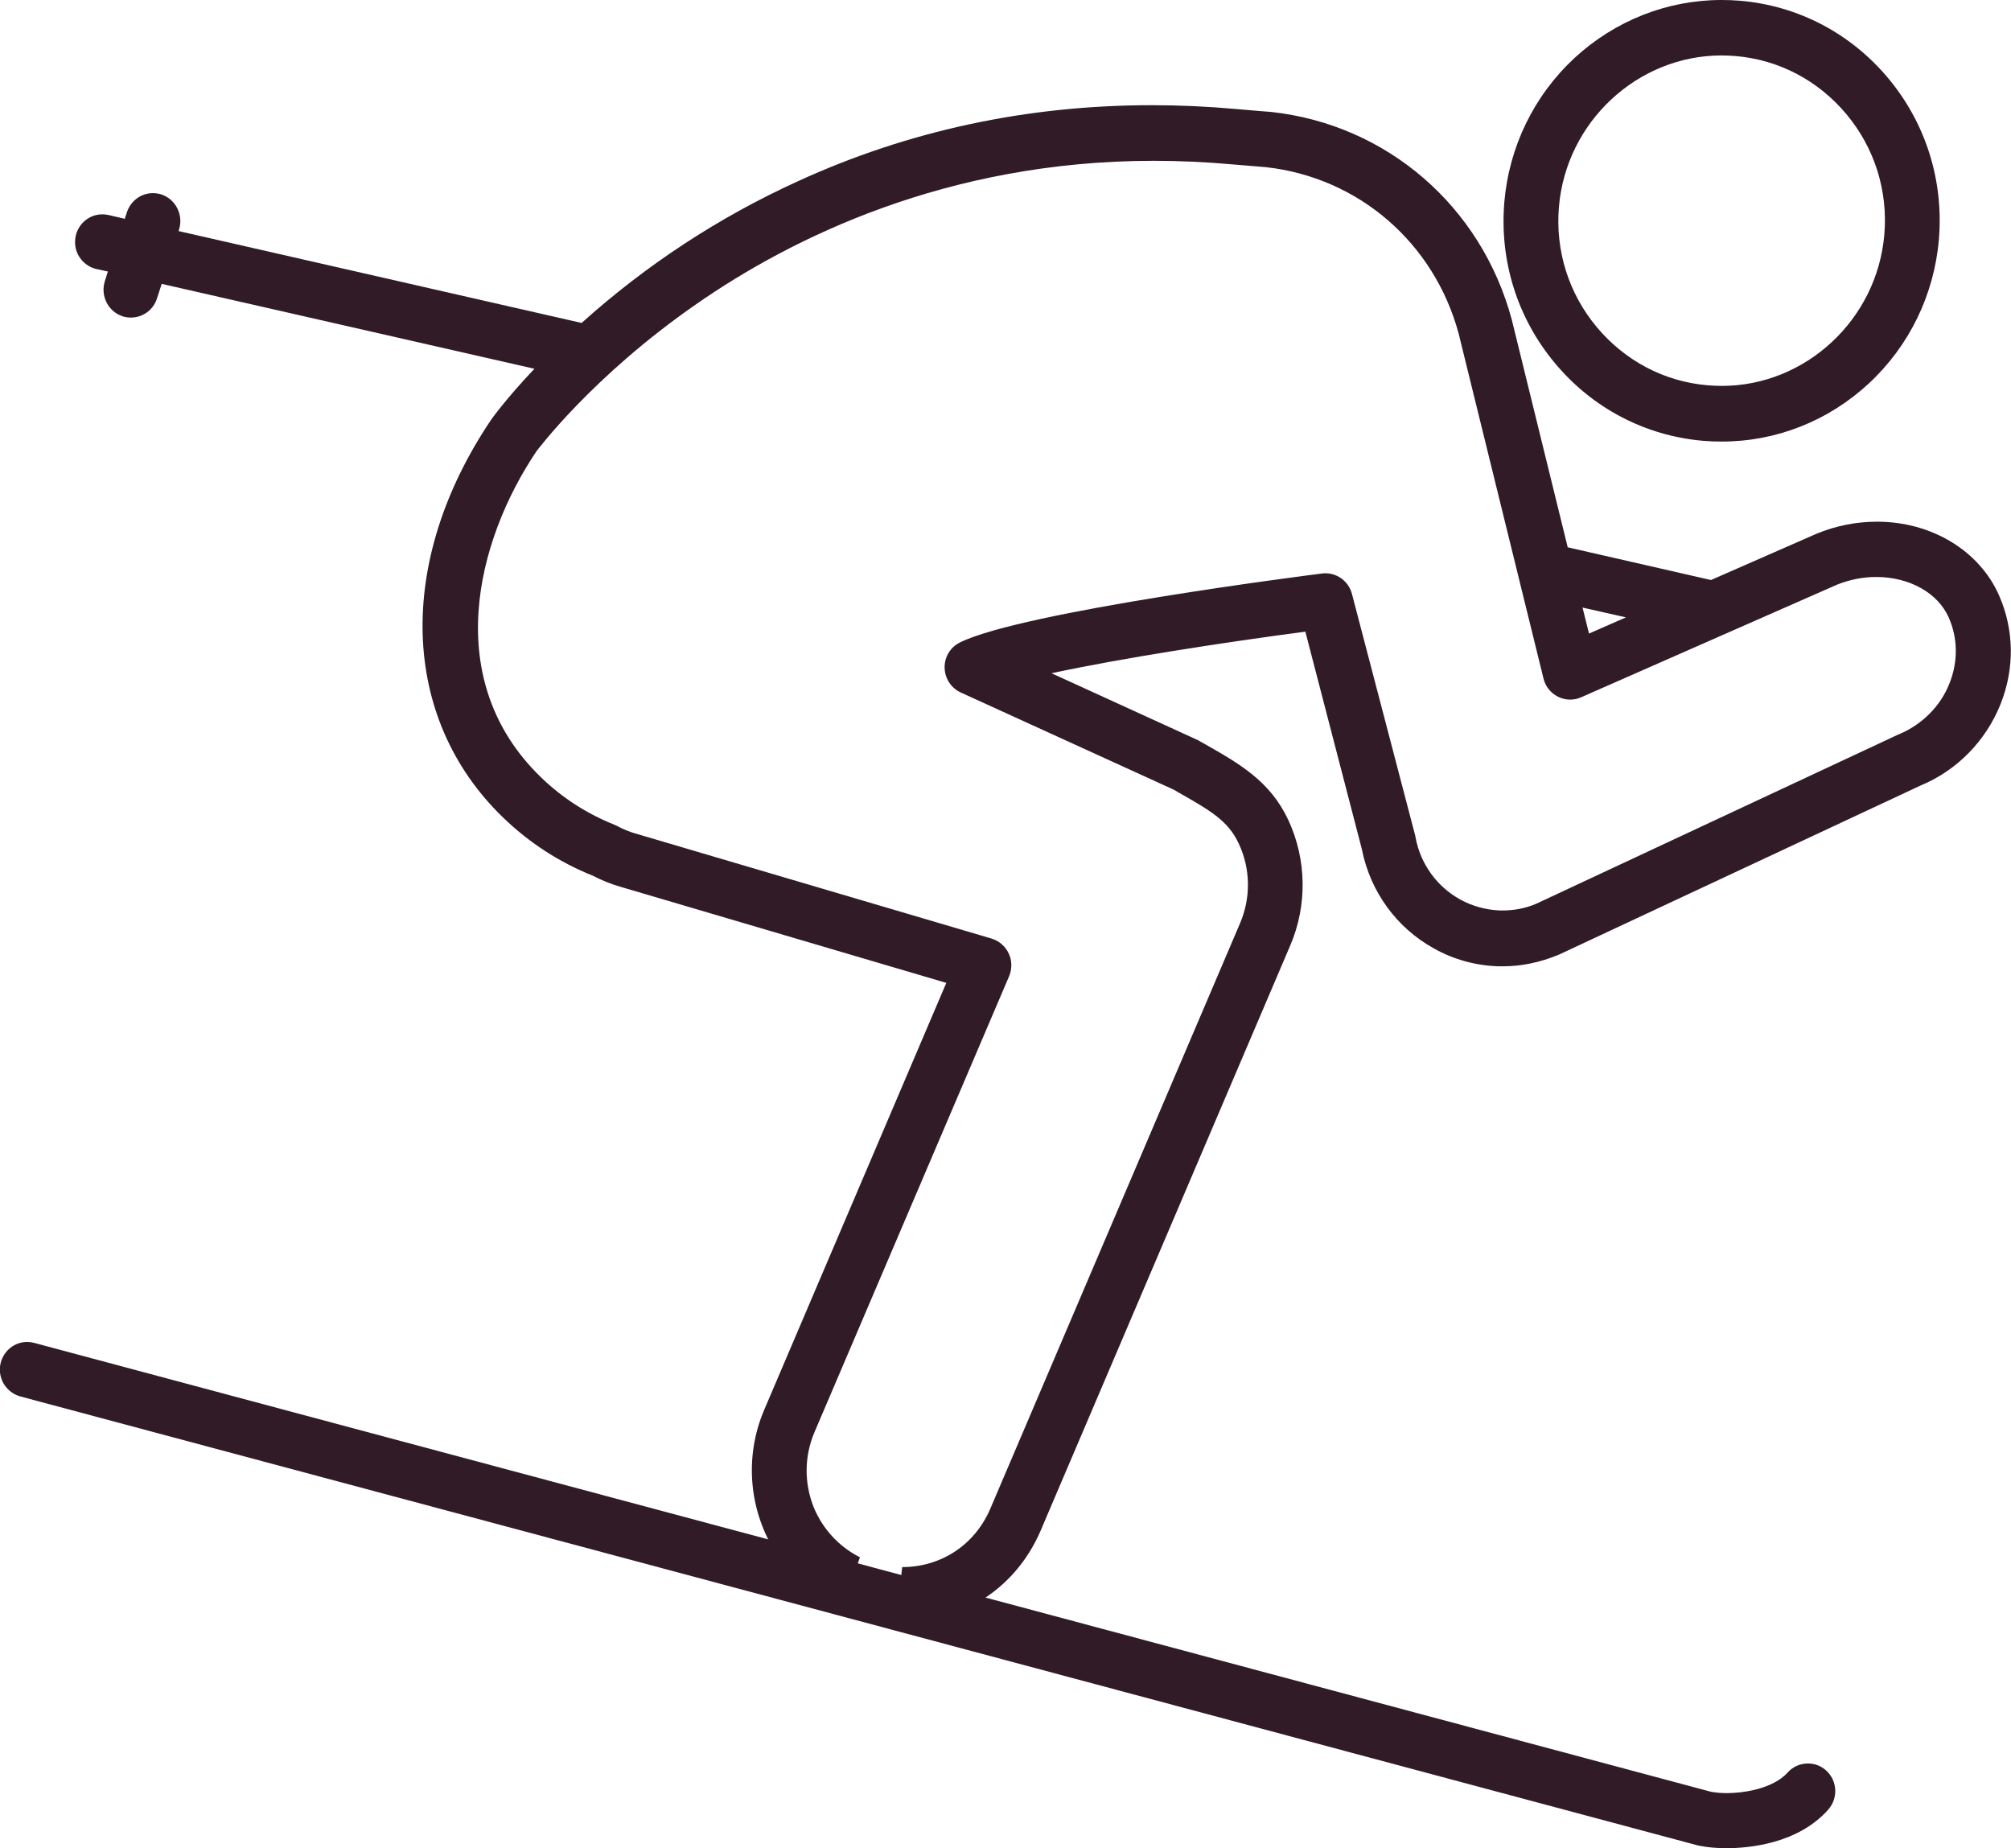 <svg width="37" height="34" viewBox="0 0 37 34" fill="none" xmlns="http://www.w3.org/2000/svg">
<g clip-path="url(#clip0)">
<path d="M31.679 8.123C31.564 8.123 31.448 8.119 31.333 8.109C30.265 8.016 29.295 7.506 28.606 6.677C27.916 5.849 27.587 4.796 27.678 3.716C27.766 2.699 28.224 1.757 28.97 1.066C29.715 0.379 30.675 0 31.672 0C31.788 0 31.903 0.004 32.019 0.014C33.087 0.106 34.056 0.616 34.746 1.445C35.435 2.274 35.764 3.326 35.673 4.407C35.586 5.423 35.127 6.366 34.382 7.056C33.639 7.744 32.68 8.123 31.679 8.123ZM31.676 1.02C30.129 1.02 28.816 2.242 28.683 3.801C28.613 4.609 28.861 5.399 29.38 6.019C29.898 6.638 30.622 7.021 31.42 7.088C31.508 7.095 31.595 7.099 31.679 7.099C33.223 7.099 34.536 5.877 34.669 4.318C34.739 3.511 34.49 2.721 33.972 2.101C33.454 1.481 32.729 1.098 31.931 1.031C31.847 1.024 31.763 1.02 31.676 1.02Z" fill="#301B27"/>
<path d="M32.005 0.191C29.894 0.007 28.035 1.594 27.853 3.73C27.766 4.765 28.081 5.771 28.742 6.564C29.404 7.358 30.328 7.843 31.35 7.931C31.462 7.942 31.571 7.946 31.679 7.946C33.647 7.946 35.33 6.415 35.498 4.393C35.586 3.358 35.271 2.352 34.609 1.559C33.955 0.765 33.027 0.28 32.005 0.191ZM34.847 4.336C34.697 6.104 33.153 7.421 31.406 7.269C30.559 7.195 29.793 6.794 29.246 6.135C28.7 5.477 28.438 4.644 28.511 3.787C28.655 2.111 30.044 0.843 31.679 0.843C31.77 0.843 31.861 0.847 31.952 0.854C32.799 0.928 33.566 1.328 34.112 1.987C34.658 2.646 34.921 3.479 34.847 4.336Z" fill="#301B27"/>
<path d="M16.561 29.179L16.599 28.828C17.317 28.828 17.936 28.418 18.22 27.755L22.816 16.983C23.016 16.515 23.009 15.98 22.792 15.52C22.596 15.095 22.263 14.907 21.657 14.563L21.605 14.531L17.677 12.739C17.499 12.657 17.383 12.48 17.38 12.282C17.376 12.084 17.488 11.903 17.663 11.818C18.819 11.248 24.101 10.578 24.325 10.55C24.346 10.546 24.367 10.546 24.388 10.546C24.615 10.546 24.815 10.702 24.874 10.925L26.037 15.367C26.04 15.378 26.044 15.392 26.044 15.403C26.134 15.892 26.436 16.31 26.866 16.547C27.09 16.671 27.342 16.738 27.594 16.749C27.615 16.749 27.633 16.749 27.65 16.749C27.857 16.749 28.063 16.71 28.259 16.628L34.935 13.508H34.938C35.362 13.331 35.705 12.99 35.869 12.569C36.027 12.172 36.023 11.74 35.855 11.361C35.656 10.908 35.131 10.614 34.522 10.614C34.273 10.614 34.032 10.663 33.8 10.755L29.089 12.828C29.026 12.856 28.959 12.87 28.889 12.87C28.812 12.87 28.735 12.852 28.665 12.817C28.532 12.749 28.434 12.629 28.399 12.484L26.838 6.139C26.387 4.464 24.993 3.263 23.289 3.075C23.187 3.068 22.711 3.026 22.651 3.022C22.175 2.98 21.696 2.958 21.23 2.958C17.411 2.958 14.544 4.389 12.812 5.594C10.89 6.926 9.882 8.29 9.871 8.3C8.758 9.955 8.111 12.519 9.955 14.301C10.347 14.68 10.802 14.971 11.306 15.172C11.324 15.18 11.341 15.187 11.359 15.197C11.464 15.254 11.576 15.3 11.688 15.332L18.244 17.266C18.384 17.309 18.497 17.408 18.559 17.539C18.622 17.67 18.622 17.822 18.567 17.957L14.986 26.345C14.8 26.781 14.793 27.266 14.964 27.709C15.126 28.116 15.43 28.45 15.822 28.648L15.703 28.981L14.331 28.655L14.292 28.595C13.778 27.801 13.69 26.809 14.058 25.941L17.411 18.081L11.405 16.31C11.233 16.26 11.069 16.193 10.911 16.111C10.291 15.863 9.735 15.502 9.255 15.038C7.365 13.21 7.277 10.337 9.035 7.723C9.038 7.719 9.304 7.34 9.833 6.784L2.975 5.222L2.888 5.491C2.821 5.7 2.629 5.842 2.408 5.842C2.356 5.842 2.303 5.835 2.251 5.817C1.988 5.728 1.845 5.442 1.929 5.172L1.985 4.995L1.775 4.949C1.645 4.921 1.533 4.839 1.46 4.726C1.386 4.613 1.365 4.474 1.393 4.34C1.446 4.106 1.649 3.943 1.883 3.943C1.922 3.943 1.957 3.947 1.992 3.954L2.296 4.025L2.335 3.904C2.405 3.695 2.594 3.553 2.814 3.553C2.867 3.553 2.919 3.561 2.972 3.578C3.234 3.667 3.378 3.954 3.294 4.223L3.287 4.251L10.701 5.941C11.891 4.871 13.232 3.993 14.681 3.334C16.715 2.402 18.902 1.935 21.195 1.935C21.703 1.935 22.224 1.959 22.739 2.005C22.967 2.027 23.383 2.059 23.383 2.059H23.387C25.518 2.292 27.255 3.794 27.815 5.881L28.844 10.068L31.48 10.67L33.419 9.82C33.779 9.671 34.154 9.597 34.536 9.597C35.537 9.597 36.415 10.128 36.779 10.95C37.059 11.584 37.07 12.296 36.807 12.955C36.538 13.628 36.006 14.174 35.337 14.45L28.662 17.571H28.658C28.329 17.705 27.993 17.776 27.654 17.776C27.622 17.776 27.594 17.776 27.563 17.776C27.153 17.762 26.747 17.652 26.387 17.45C25.694 17.068 25.21 16.402 25.056 15.619L24.017 11.62C22.564 11.811 20.628 12.108 19.347 12.385L22.043 13.617C22.056 13.624 22.07 13.632 22.081 13.639L22.151 13.678C22.806 14.05 23.369 14.368 23.705 15.088C24.041 15.814 24.055 16.653 23.74 17.39L19.144 28.163C18.906 28.715 18.514 29.169 18.003 29.47L17.943 29.505L16.561 29.179ZM29.236 11.655L29.915 11.357L29.117 11.177L29.236 11.655Z" fill="#301B27"/>
<path d="M15.745 28.803C15.315 28.587 14.982 28.226 14.803 27.772C14.614 27.287 14.621 26.752 14.825 26.274L18.405 17.882C18.444 17.793 18.441 17.694 18.402 17.609C18.363 17.524 18.287 17.457 18.195 17.432L11.639 15.498C11.513 15.463 11.39 15.409 11.275 15.349C11.264 15.342 11.254 15.338 11.24 15.335C10.711 15.126 10.239 14.821 9.829 14.428C7.908 12.568 8.569 9.912 9.724 8.197C9.763 8.14 13.725 2.781 21.227 2.781C21.692 2.781 22.172 2.802 22.662 2.844C22.89 2.866 23.303 2.898 23.303 2.898C25.081 3.092 26.534 4.35 27.003 6.093L28.564 12.441C28.588 12.536 28.651 12.614 28.739 12.657C28.826 12.699 28.928 12.703 29.015 12.664L33.741 10.592C34.648 10.22 35.691 10.539 36.02 11.29C36.209 11.715 36.212 12.193 36.037 12.636C35.852 13.1 35.484 13.475 35.008 13.674L28.333 16.794C28.095 16.894 27.846 16.94 27.591 16.929C27.311 16.918 27.031 16.844 26.786 16.706C26.306 16.444 25.974 15.98 25.872 15.438C25.872 15.431 25.869 15.424 25.869 15.413L24.706 10.971C24.664 10.811 24.51 10.705 24.349 10.726C24.125 10.755 18.871 11.421 17.744 11.977C17.628 12.033 17.558 12.15 17.558 12.281C17.562 12.409 17.635 12.526 17.751 12.579L21.685 14.375L21.745 14.41C22.358 14.758 22.729 14.97 22.953 15.445C23.187 15.951 23.198 16.539 22.977 17.056L18.378 27.829C18.069 28.555 17.376 29.009 16.596 29.009L17.908 29.32C18.374 29.044 18.752 28.622 18.98 28.095L23.576 17.322C23.87 16.631 23.859 15.845 23.541 15.165C23.229 14.495 22.715 14.201 22.06 13.833L21.99 13.794C21.983 13.79 21.973 13.783 21.965 13.78L18.797 12.327C20.191 11.977 22.806 11.598 24.143 11.421L25.228 15.572C25.368 16.306 25.82 16.933 26.471 17.29C26.807 17.474 27.188 17.581 27.57 17.591C27.92 17.602 28.259 17.542 28.595 17.404L35.271 14.283C35.894 14.024 36.398 13.518 36.647 12.884C36.888 12.271 36.881 11.608 36.618 11.02C36.139 9.933 34.735 9.465 33.482 9.982L31.494 10.854L28.697 10.216L27.643 5.926C27.101 3.911 25.427 2.462 23.369 2.235C23.369 2.235 22.949 2.2 22.722 2.182C16.788 1.654 12.791 4.283 10.757 6.128L3.066 4.378L3.136 4.166C3.192 3.992 3.098 3.804 2.926 3.744C2.755 3.688 2.569 3.783 2.51 3.957L2.422 4.229L1.964 4.123C1.789 4.084 1.61 4.194 1.572 4.375C1.533 4.555 1.642 4.733 1.82 4.771L2.216 4.864L2.097 5.225C2.041 5.398 2.135 5.586 2.307 5.646C2.342 5.657 2.377 5.664 2.408 5.664C2.545 5.664 2.674 5.576 2.72 5.434L2.856 5.012L10.179 6.681C9.528 7.34 9.196 7.807 9.182 7.821C7.474 10.361 7.551 13.142 9.378 14.906C9.843 15.356 10.382 15.707 10.985 15.948C11.135 16.026 11.293 16.09 11.454 16.139L17.653 17.967L14.219 26.012C13.858 26.855 13.974 27.783 14.436 28.495L15.745 28.803ZM28.879 10.935L30.479 11.3L29.117 11.899L28.879 10.935Z" fill="#301B27"/>
<path d="M31.77 33.999C31.588 33.999 31.413 33.985 31.263 33.953H31.256L0.375 25.689C0.245 25.654 0.137 25.569 0.066 25.452C-1.21896e-05 25.335 -0.021 25.197 0.014 25.066C0.073 24.842 0.273 24.686 0.501 24.686C0.543 24.686 0.588 24.694 0.63 24.704L31.483 32.962C31.564 32.976 31.662 32.986 31.767 32.986C32.071 32.986 32.495 32.916 32.771 32.714C32.82 32.678 32.859 32.643 32.89 32.607C32.985 32.501 33.121 32.441 33.265 32.441C33.391 32.441 33.51 32.487 33.601 32.572C33.808 32.76 33.822 33.082 33.636 33.291C33.066 33.932 32.141 33.999 31.77 33.999Z" fill="#301B27"/>
<path d="M0.42 25.52L31.298 33.781C31.427 33.805 31.592 33.823 31.77 33.823C32.337 33.823 33.069 33.664 33.507 33.171C33.629 33.037 33.618 32.824 33.482 32.7C33.349 32.576 33.139 32.587 33.017 32.725C32.974 32.775 32.922 32.817 32.869 32.856C32.474 33.143 31.812 33.203 31.441 33.132L11.615 27.826L0.588 24.875C0.413 24.829 0.235 24.935 0.186 25.112C0.14 25.29 0.245 25.474 0.42 25.52Z" fill="#301B27"/>
</g>
<defs>
<clipPath id="clip0">
<rect width="37" height="34" fill="white"/>
</clipPath>
</defs>
</svg>
